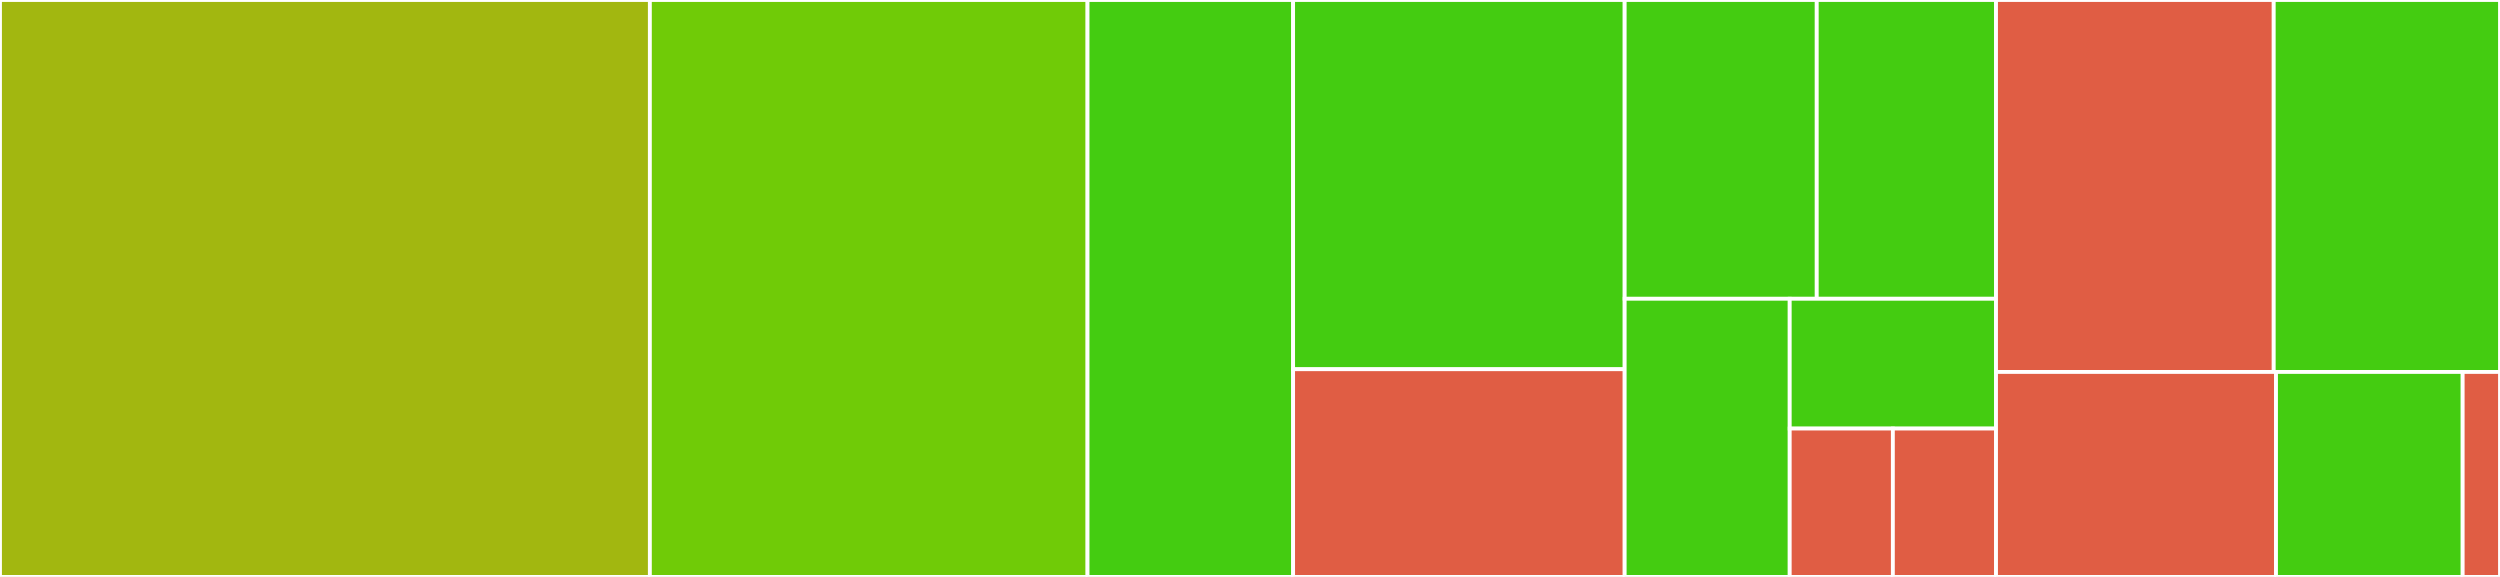 <svg baseProfile="full" width="650" height="150" viewBox="0 0 650 150" version="1.1"
xmlns="http://www.w3.org/2000/svg" xmlns:ev="http://www.w3.org/2001/xml-events"
xmlns:xlink="http://www.w3.org/1999/xlink">

<rect x="0" y="0" width="650" height="150" fill="#333333" stroke="none"/>

<style>rect.s{mask:url(#mask);}</style>
<defs>
  <pattern id="white" width="4" height="4" patternUnits="userSpaceOnUse" patternTransform="rotate(45)">
    <rect width="2" height="2" transform="translate(0,0)" fill="white"></rect>
  </pattern>
  <mask id="mask">
    <rect x="0" y="0" width="100%" height="100%" fill="url(#white)"></rect>
  </mask>
</defs>

<rect x="0" y="0" width="168.966" height="150.0" fill="#a2b710" stroke="white" stroke-width="1" class=" tooltipped" data-content="Tests/ConcurrencyHelpersTests/ConcurrencyHelpersTests.swift"><title>Tests/ConcurrencyHelpersTests/ConcurrencyHelpersTests.swift</title></rect>
<rect x="168.966" y="0" width="113.793" height="150.0" fill="#70cb07" stroke="white" stroke-width="1" class=" tooltipped" data-content="Tests/HelpersTests/TimeIntervalCounterTests.swift"><title>Tests/HelpersTests/TimeIntervalCounterTests.swift</title></rect>
<rect x="282.759" y="0" width="53.448" height="150" fill="#4c1" stroke="white" stroke-width="1" class=" tooltipped" data-content="Tests/HelpersTests/BoxTests.swift"><title>Tests/HelpersTests/BoxTests.swift</title></rect>
<rect x="336.207" y="0" width="86.207" height="96" fill="#4c1" stroke="white" stroke-width="1" class=" tooltipped" data-content="Sources/ConcurrencyHelpers/Lock.swift"><title>Sources/ConcurrencyHelpers/Lock.swift</title></rect>
<rect x="336.207" y="96" width="86.207" height="54.0" fill="#e05d44" stroke="white" stroke-width="1" class=" tooltipped" data-content="Sources/ConcurrencyHelpers/YieldWithBackPressure.swift"><title>Sources/ConcurrencyHelpers/YieldWithBackPressure.swift</title></rect>
<rect x="422.414" y="0" width="49.941" height="77.679" fill="#4c1" stroke="white" stroke-width="1" class=" tooltipped" data-content="Sources/ConcurrencyHelpers/RunSync.swift"><title>Sources/ConcurrencyHelpers/RunSync.swift</title></rect>
<rect x="472.354" y="0" width="46.611" height="77.679" fill="#4c1" stroke="white" stroke-width="1" class=" tooltipped" data-content="Sources/ConcurrencyHelpers/Spinlock.swift"><title>Sources/ConcurrencyHelpers/Spinlock.swift</title></rect>
<rect x="422.414" y="77.679" width="42.912" height="72.321" fill="#4c1" stroke="white" stroke-width="1" class=" tooltipped" data-content="Sources/ConcurrencyHelpers/Protected.swift"><title>Sources/ConcurrencyHelpers/Protected.swift</title></rect>
<rect x="465.326" y="77.679" width="53.64" height="33.75" fill="#4c1" stroke="white" stroke-width="1" class=" tooltipped" data-content="Sources/ConcurrencyHelpers/Lockable.swift"><title>Sources/ConcurrencyHelpers/Lockable.swift</title></rect>
<rect x="465.326" y="111.429" width="26.82" height="38.571" fill="#e05d44" stroke="white" stroke-width="1" class=" tooltipped" data-content="Sources/ConcurrencyHelpers/ForBlockingCall.swift"><title>Sources/ConcurrencyHelpers/ForBlockingCall.swift</title></rect>
<rect x="492.146" y="111.429" width="26.82" height="38.571" fill="#e05d44" stroke="white" stroke-width="1" class=" tooltipped" data-content="Sources/ConcurrencyHelpers/NIOSendable.swift"><title>Sources/ConcurrencyHelpers/NIOSendable.swift</title></rect>
<rect x="518.966" y="0" width="72.203" height="96.711" fill="#e05d44" stroke="white" stroke-width="1" class=" tooltipped" data-content="Sources/Helpers/IsBeingDebugged.swift"><title>Sources/Helpers/IsBeingDebugged.swift</title></rect>
<rect x="591.168" y="0" width="58.832" height="96.711" fill="#4c1" stroke="white" stroke-width="1" class=" tooltipped" data-content="Sources/Helpers/TimeIntervalCounter.swift"><title>Sources/Helpers/TimeIntervalCounter.swift</title></rect>
<rect x="518.966" y="96.711" width="72.797" height="53.289" fill="#e05d44" stroke="white" stroke-width="1" class=" tooltipped" data-content="Sources/Helpers/ProcessingRate.swift"><title>Sources/Helpers/ProcessingRate.swift</title></rect>
<rect x="591.762" y="96.711" width="48.531" height="53.289" fill="#4c1" stroke="white" stroke-width="1" class=" tooltipped" data-content="Sources/Helpers/Box.swift"><title>Sources/Helpers/Box.swift</title></rect>
<rect x="640.294" y="96.711" width="9.706" height="53.289" fill="#e05d44" stroke="white" stroke-width="1" class=" tooltipped" data-content="Sources/Helpers/NearestPowerOf2.swift"><title>Sources/Helpers/NearestPowerOf2.swift</title></rect>
</svg>